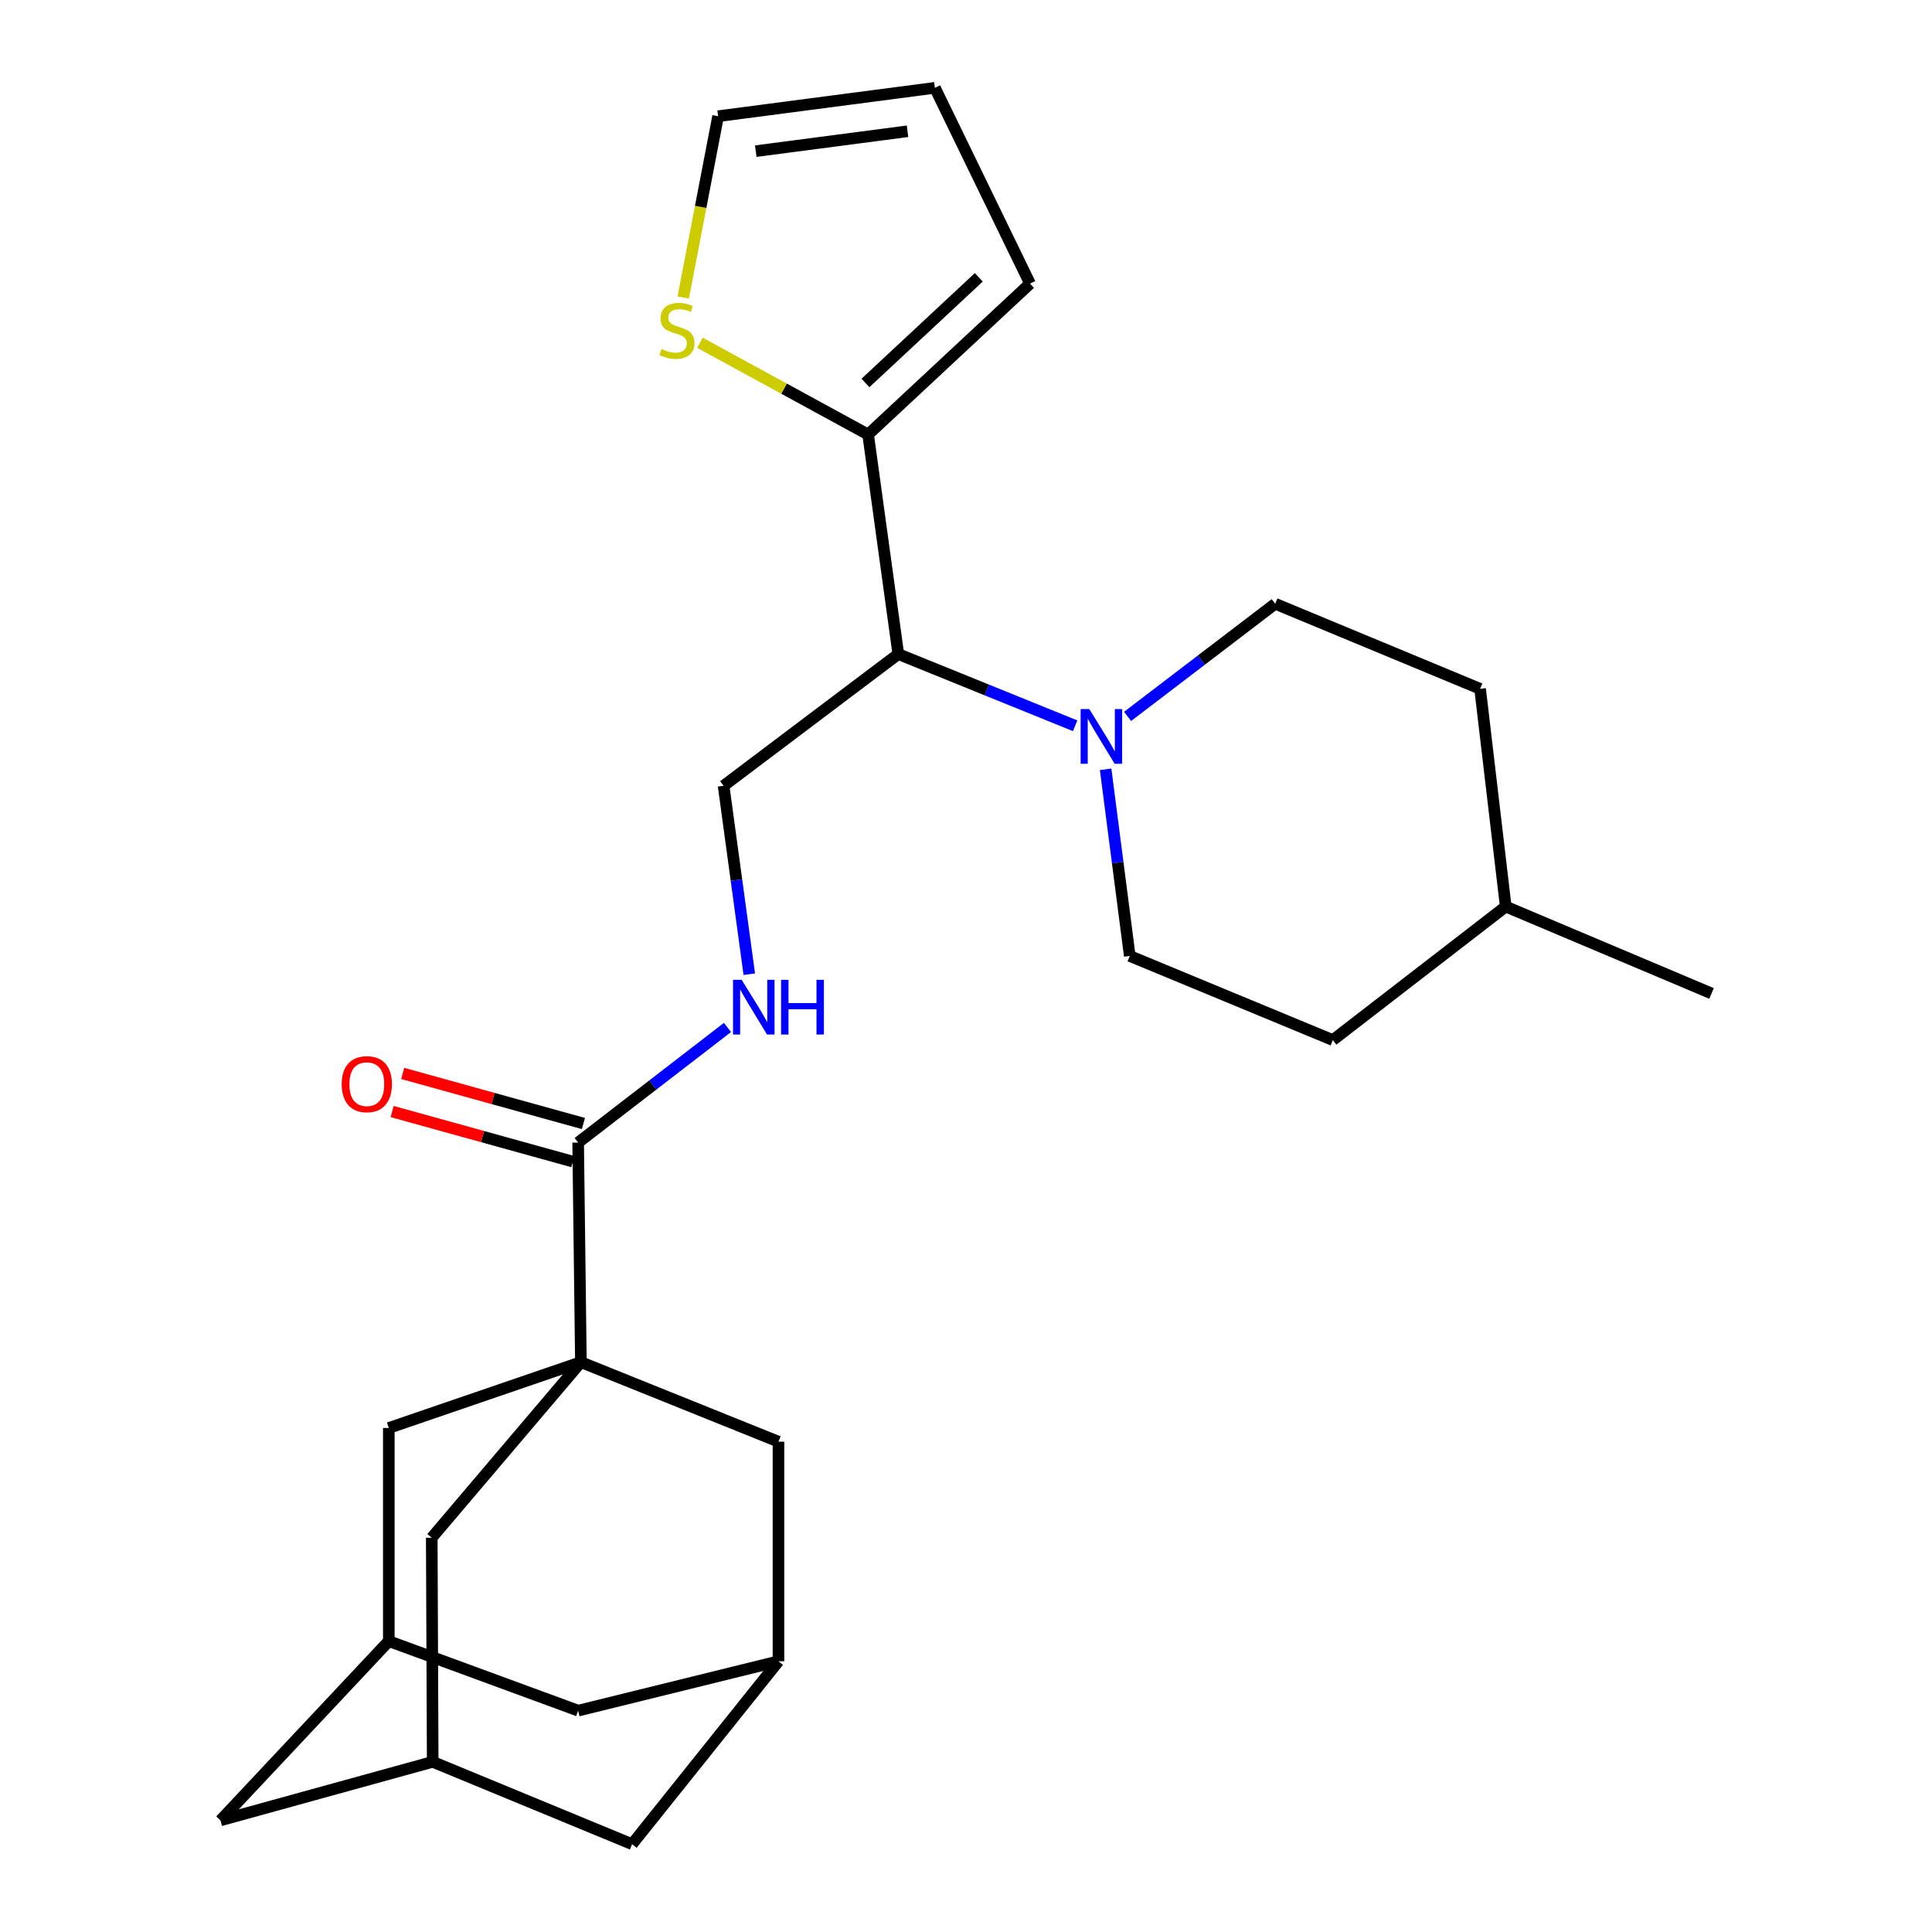 <?xml version='1.0' encoding='iso-8859-1'?>
<svg version='1.1' baseProfile='full'
              xmlns='http://www.w3.org/2000/svg'
                      xmlns:rdkit='http://www.rdkit.org/xml'
                      xmlns:xlink='http://www.w3.org/1999/xlink'
                  xml:space='preserve'
width='1000px' height='1000px' viewBox='0 0 1000 1000'>
<!-- END OF HEADER -->
<rect style='opacity:1.0;fill:#FFFFFF;stroke:none' width='1000' height='1000' x='0' y='0'> </rect>
<path class='bond-0' d='M 300.67,705.036 L 299.249,591.391' style='fill:none;fill-rule:evenodd;stroke:#000000;stroke-width:6px;stroke-linecap:butt;stroke-linejoin:miter;stroke-opacity:1' />
<path class='bond-7' d='M 300.67,705.036 L 201.243,739.121' style='fill:none;fill-rule:evenodd;stroke:#000000;stroke-width:6px;stroke-linecap:butt;stroke-linejoin:miter;stroke-opacity:1' />
<path class='bond-8' d='M 300.67,705.036 L 402.938,746.214' style='fill:none;fill-rule:evenodd;stroke:#000000;stroke-width:6px;stroke-linecap:butt;stroke-linejoin:miter;stroke-opacity:1' />
<path class='bond-9' d='M 300.67,705.036 L 223.474,795.938' style='fill:none;fill-rule:evenodd;stroke:#000000;stroke-width:6px;stroke-linecap:butt;stroke-linejoin:miter;stroke-opacity:1' />
<path class='bond-4' d='M 299.249,591.391 L 337.895,561.597' style='fill:none;fill-rule:evenodd;stroke:#000000;stroke-width:6px;stroke-linecap:butt;stroke-linejoin:miter;stroke-opacity:1' />
<path class='bond-4' d='M 337.895,561.597 L 376.542,531.803' style='fill:none;fill-rule:evenodd;stroke:#0000FF;stroke-width:6px;stroke-linecap:butt;stroke-linejoin:miter;stroke-opacity:1' />
<path class='bond-17' d='M 301.981,581.533 L 255.208,568.572' style='fill:none;fill-rule:evenodd;stroke:#000000;stroke-width:6px;stroke-linecap:butt;stroke-linejoin:miter;stroke-opacity:1' />
<path class='bond-17' d='M 255.208,568.572 L 208.436,555.61' style='fill:none;fill-rule:evenodd;stroke:#FF0000;stroke-width:6px;stroke-linecap:butt;stroke-linejoin:miter;stroke-opacity:1' />
<path class='bond-17' d='M 296.517,601.249 L 249.745,588.287' style='fill:none;fill-rule:evenodd;stroke:#000000;stroke-width:6px;stroke-linecap:butt;stroke-linejoin:miter;stroke-opacity:1' />
<path class='bond-17' d='M 249.745,588.287 L 202.972,575.325' style='fill:none;fill-rule:evenodd;stroke:#FF0000;stroke-width:6px;stroke-linecap:butt;stroke-linejoin:miter;stroke-opacity:1' />
<path class='bond-1' d='M 556.494,375.658 L 510.727,357.105' style='fill:none;fill-rule:evenodd;stroke:#0000FF;stroke-width:6px;stroke-linecap:butt;stroke-linejoin:miter;stroke-opacity:1' />
<path class='bond-1' d='M 510.727,357.105 L 464.96,338.551' style='fill:none;fill-rule:evenodd;stroke:#000000;stroke-width:6px;stroke-linecap:butt;stroke-linejoin:miter;stroke-opacity:1' />
<path class='bond-15' d='M 572.271,398.186 L 578.518,446.496' style='fill:none;fill-rule:evenodd;stroke:#0000FF;stroke-width:6px;stroke-linecap:butt;stroke-linejoin:miter;stroke-opacity:1' />
<path class='bond-15' d='M 578.518,446.496 L 584.765,494.806' style='fill:none;fill-rule:evenodd;stroke:#000000;stroke-width:6px;stroke-linecap:butt;stroke-linejoin:miter;stroke-opacity:1' />
<path class='bond-16' d='M 583.638,370.806 L 621.839,341.653' style='fill:none;fill-rule:evenodd;stroke:#0000FF;stroke-width:6px;stroke-linecap:butt;stroke-linejoin:miter;stroke-opacity:1' />
<path class='bond-16' d='M 621.839,341.653 L 660.039,312.501' style='fill:none;fill-rule:evenodd;stroke:#000000;stroke-width:6px;stroke-linecap:butt;stroke-linejoin:miter;stroke-opacity:1' />
<path class='bond-2' d='M 464.96,338.551 L 374.535,406.734' style='fill:none;fill-rule:evenodd;stroke:#000000;stroke-width:6px;stroke-linecap:butt;stroke-linejoin:miter;stroke-opacity:1' />
<path class='bond-3' d='M 464.96,338.551 L 449.332,224.906' style='fill:none;fill-rule:evenodd;stroke:#000000;stroke-width:6px;stroke-linecap:butt;stroke-linejoin:miter;stroke-opacity:1' />
<path class='bond-6' d='M 449.332,224.906 L 405.806,201.164' style='fill:none;fill-rule:evenodd;stroke:#000000;stroke-width:6px;stroke-linecap:butt;stroke-linejoin:miter;stroke-opacity:1' />
<path class='bond-6' d='M 405.806,201.164 L 362.281,177.421' style='fill:none;fill-rule:evenodd;stroke:#CCCC00;stroke-width:6px;stroke-linecap:butt;stroke-linejoin:miter;stroke-opacity:1' />
<path class='bond-13' d='M 449.332,224.906 L 533.142,146.79' style='fill:none;fill-rule:evenodd;stroke:#000000;stroke-width:6px;stroke-linecap:butt;stroke-linejoin:miter;stroke-opacity:1' />
<path class='bond-13' d='M 447.955,198.223 L 506.622,143.542' style='fill:none;fill-rule:evenodd;stroke:#000000;stroke-width:6px;stroke-linecap:butt;stroke-linejoin:miter;stroke-opacity:1' />
<path class='bond-5' d='M 387.827,504.26 L 381.181,455.497' style='fill:none;fill-rule:evenodd;stroke:#0000FF;stroke-width:6px;stroke-linecap:butt;stroke-linejoin:miter;stroke-opacity:1' />
<path class='bond-5' d='M 381.181,455.497 L 374.535,406.734' style='fill:none;fill-rule:evenodd;stroke:#000000;stroke-width:6px;stroke-linecap:butt;stroke-linejoin:miter;stroke-opacity:1' />
<path class='bond-14' d='M 353.642,153.991 L 362.668,107.071' style='fill:none;fill-rule:evenodd;stroke:#CCCC00;stroke-width:6px;stroke-linecap:butt;stroke-linejoin:miter;stroke-opacity:1' />
<path class='bond-14' d='M 362.668,107.071 L 371.693,60.15' style='fill:none;fill-rule:evenodd;stroke:#000000;stroke-width:6px;stroke-linecap:butt;stroke-linejoin:miter;stroke-opacity:1' />
<path class='bond-11' d='M 201.243,739.121 L 201.243,849.436' style='fill:none;fill-rule:evenodd;stroke:#000000;stroke-width:6px;stroke-linecap:butt;stroke-linejoin:miter;stroke-opacity:1' />
<path class='bond-10' d='M 402.938,746.214 L 402.938,859.858' style='fill:none;fill-rule:evenodd;stroke:#000000;stroke-width:6px;stroke-linecap:butt;stroke-linejoin:miter;stroke-opacity:1' />
<path class='bond-12' d='M 223.474,795.938 L 223.963,911.924' style='fill:none;fill-rule:evenodd;stroke:#000000;stroke-width:6px;stroke-linecap:butt;stroke-linejoin:miter;stroke-opacity:1' />
<path class='bond-20' d='M 402.938,859.858 L 299.249,885.431' style='fill:none;fill-rule:evenodd;stroke:#000000;stroke-width:6px;stroke-linecap:butt;stroke-linejoin:miter;stroke-opacity:1' />
<path class='bond-26' d='M 402.938,859.858 L 327.174,954.545' style='fill:none;fill-rule:evenodd;stroke:#000000;stroke-width:6px;stroke-linecap:butt;stroke-linejoin:miter;stroke-opacity:1' />
<path class='bond-27' d='M 201.243,849.436 L 114.114,942.236' style='fill:none;fill-rule:evenodd;stroke:#000000;stroke-width:6px;stroke-linecap:butt;stroke-linejoin:miter;stroke-opacity:1' />
<path class='bond-28' d='M 201.243,849.436 L 299.249,885.431' style='fill:none;fill-rule:evenodd;stroke:#000000;stroke-width:6px;stroke-linecap:butt;stroke-linejoin:miter;stroke-opacity:1' />
<path class='bond-19' d='M 223.963,911.924 L 114.114,942.236' style='fill:none;fill-rule:evenodd;stroke:#000000;stroke-width:6px;stroke-linecap:butt;stroke-linejoin:miter;stroke-opacity:1' />
<path class='bond-21' d='M 223.963,911.924 L 327.174,954.545' style='fill:none;fill-rule:evenodd;stroke:#000000;stroke-width:6px;stroke-linecap:butt;stroke-linejoin:miter;stroke-opacity:1' />
<path class='bond-18' d='M 533.142,146.79 L 483.906,45.455' style='fill:none;fill-rule:evenodd;stroke:#000000;stroke-width:6px;stroke-linecap:butt;stroke-linejoin:miter;stroke-opacity:1' />
<path class='bond-29' d='M 371.693,60.15 L 483.906,45.455' style='fill:none;fill-rule:evenodd;stroke:#000000;stroke-width:6px;stroke-linecap:butt;stroke-linejoin:miter;stroke-opacity:1' />
<path class='bond-29' d='M 391.182,78.231 L 469.731,67.944' style='fill:none;fill-rule:evenodd;stroke:#000000;stroke-width:6px;stroke-linecap:butt;stroke-linejoin:miter;stroke-opacity:1' />
<path class='bond-23' d='M 584.765,494.806 L 689.874,538.348' style='fill:none;fill-rule:evenodd;stroke:#000000;stroke-width:6px;stroke-linecap:butt;stroke-linejoin:miter;stroke-opacity:1' />
<path class='bond-22' d='M 660.039,312.501 L 766.092,356.532' style='fill:none;fill-rule:evenodd;stroke:#000000;stroke-width:6px;stroke-linecap:butt;stroke-linejoin:miter;stroke-opacity:1' />
<path class='bond-24' d='M 766.092,356.532 L 779.367,469.233' style='fill:none;fill-rule:evenodd;stroke:#000000;stroke-width:6px;stroke-linecap:butt;stroke-linejoin:miter;stroke-opacity:1' />
<path class='bond-30' d='M 689.874,538.348 L 779.367,469.233' style='fill:none;fill-rule:evenodd;stroke:#000000;stroke-width:6px;stroke-linecap:butt;stroke-linejoin:miter;stroke-opacity:1' />
<path class='bond-25' d='M 779.367,469.233 L 885.886,514.207' style='fill:none;fill-rule:evenodd;stroke:#000000;stroke-width:6px;stroke-linecap:butt;stroke-linejoin:miter;stroke-opacity:1' />
<path  class='atom-2' d='M 563.809 367.001
L 573.089 382.001
Q 574.009 383.481, 575.489 386.161
Q 576.969 388.841, 577.049 389.001
L 577.049 367.001
L 580.809 367.001
L 580.809 395.321
L 576.929 395.321
L 566.969 378.921
Q 565.809 377.001, 564.569 374.801
Q 563.369 372.601, 563.009 371.921
L 563.009 395.321
L 559.329 395.321
L 559.329 367.001
L 563.809 367.001
' fill='#0000FF'/>
<path  class='atom-5' d='M 383.891 507.151
L 393.171 522.151
Q 394.091 523.631, 395.571 526.311
Q 397.051 528.991, 397.131 529.151
L 397.131 507.151
L 400.891 507.151
L 400.891 535.471
L 397.011 535.471
L 387.051 519.071
Q 385.891 517.151, 384.651 514.951
Q 383.451 512.751, 383.091 512.071
L 383.091 535.471
L 379.411 535.471
L 379.411 507.151
L 383.891 507.151
' fill='#0000FF'/>
<path  class='atom-5' d='M 404.291 507.151
L 408.131 507.151
L 408.131 519.191
L 422.611 519.191
L 422.611 507.151
L 426.451 507.151
L 426.451 535.471
L 422.611 535.471
L 422.611 522.391
L 408.131 522.391
L 408.131 535.471
L 404.291 535.471
L 404.291 507.151
' fill='#0000FF'/>
<path  class='atom-7' d='M 342.383 180.651
Q 342.703 180.771, 344.023 181.331
Q 345.343 181.891, 346.783 182.251
Q 348.263 182.571, 349.703 182.571
Q 352.383 182.571, 353.943 181.291
Q 355.503 179.971, 355.503 177.691
Q 355.503 176.131, 354.703 175.171
Q 353.943 174.211, 352.743 173.691
Q 351.543 173.171, 349.543 172.571
Q 347.023 171.811, 345.503 171.091
Q 344.023 170.371, 342.943 168.851
Q 341.903 167.331, 341.903 164.771
Q 341.903 161.211, 344.303 159.011
Q 346.743 156.811, 351.543 156.811
Q 354.823 156.811, 358.543 158.371
L 357.623 161.451
Q 354.223 160.051, 351.663 160.051
Q 348.903 160.051, 347.383 161.211
Q 345.863 162.331, 345.903 164.291
Q 345.903 165.811, 346.663 166.731
Q 347.463 167.651, 348.583 168.171
Q 349.743 168.691, 351.663 169.291
Q 354.223 170.091, 355.743 170.891
Q 357.263 171.691, 358.343 173.331
Q 359.463 174.931, 359.463 177.691
Q 359.463 181.611, 356.823 183.731
Q 354.223 185.811, 349.863 185.811
Q 347.343 185.811, 345.423 185.251
Q 343.543 184.731, 341.303 183.811
L 342.383 180.651
' fill='#CCCC00'/>
<path  class='atom-18' d='M 176.866 561.159
Q 176.866 554.359, 180.226 550.559
Q 183.586 546.759, 189.866 546.759
Q 196.146 546.759, 199.506 550.559
Q 202.866 554.359, 202.866 561.159
Q 202.866 568.039, 199.466 571.959
Q 196.066 575.839, 189.866 575.839
Q 183.626 575.839, 180.226 571.959
Q 176.866 568.079, 176.866 561.159
M 189.866 572.639
Q 194.186 572.639, 196.506 569.759
Q 198.866 566.839, 198.866 561.159
Q 198.866 555.599, 196.506 552.799
Q 194.186 549.959, 189.866 549.959
Q 185.546 549.959, 183.186 552.759
Q 180.866 555.559, 180.866 561.159
Q 180.866 566.879, 183.186 569.759
Q 185.546 572.639, 189.866 572.639
' fill='#FF0000'/>
</svg>
